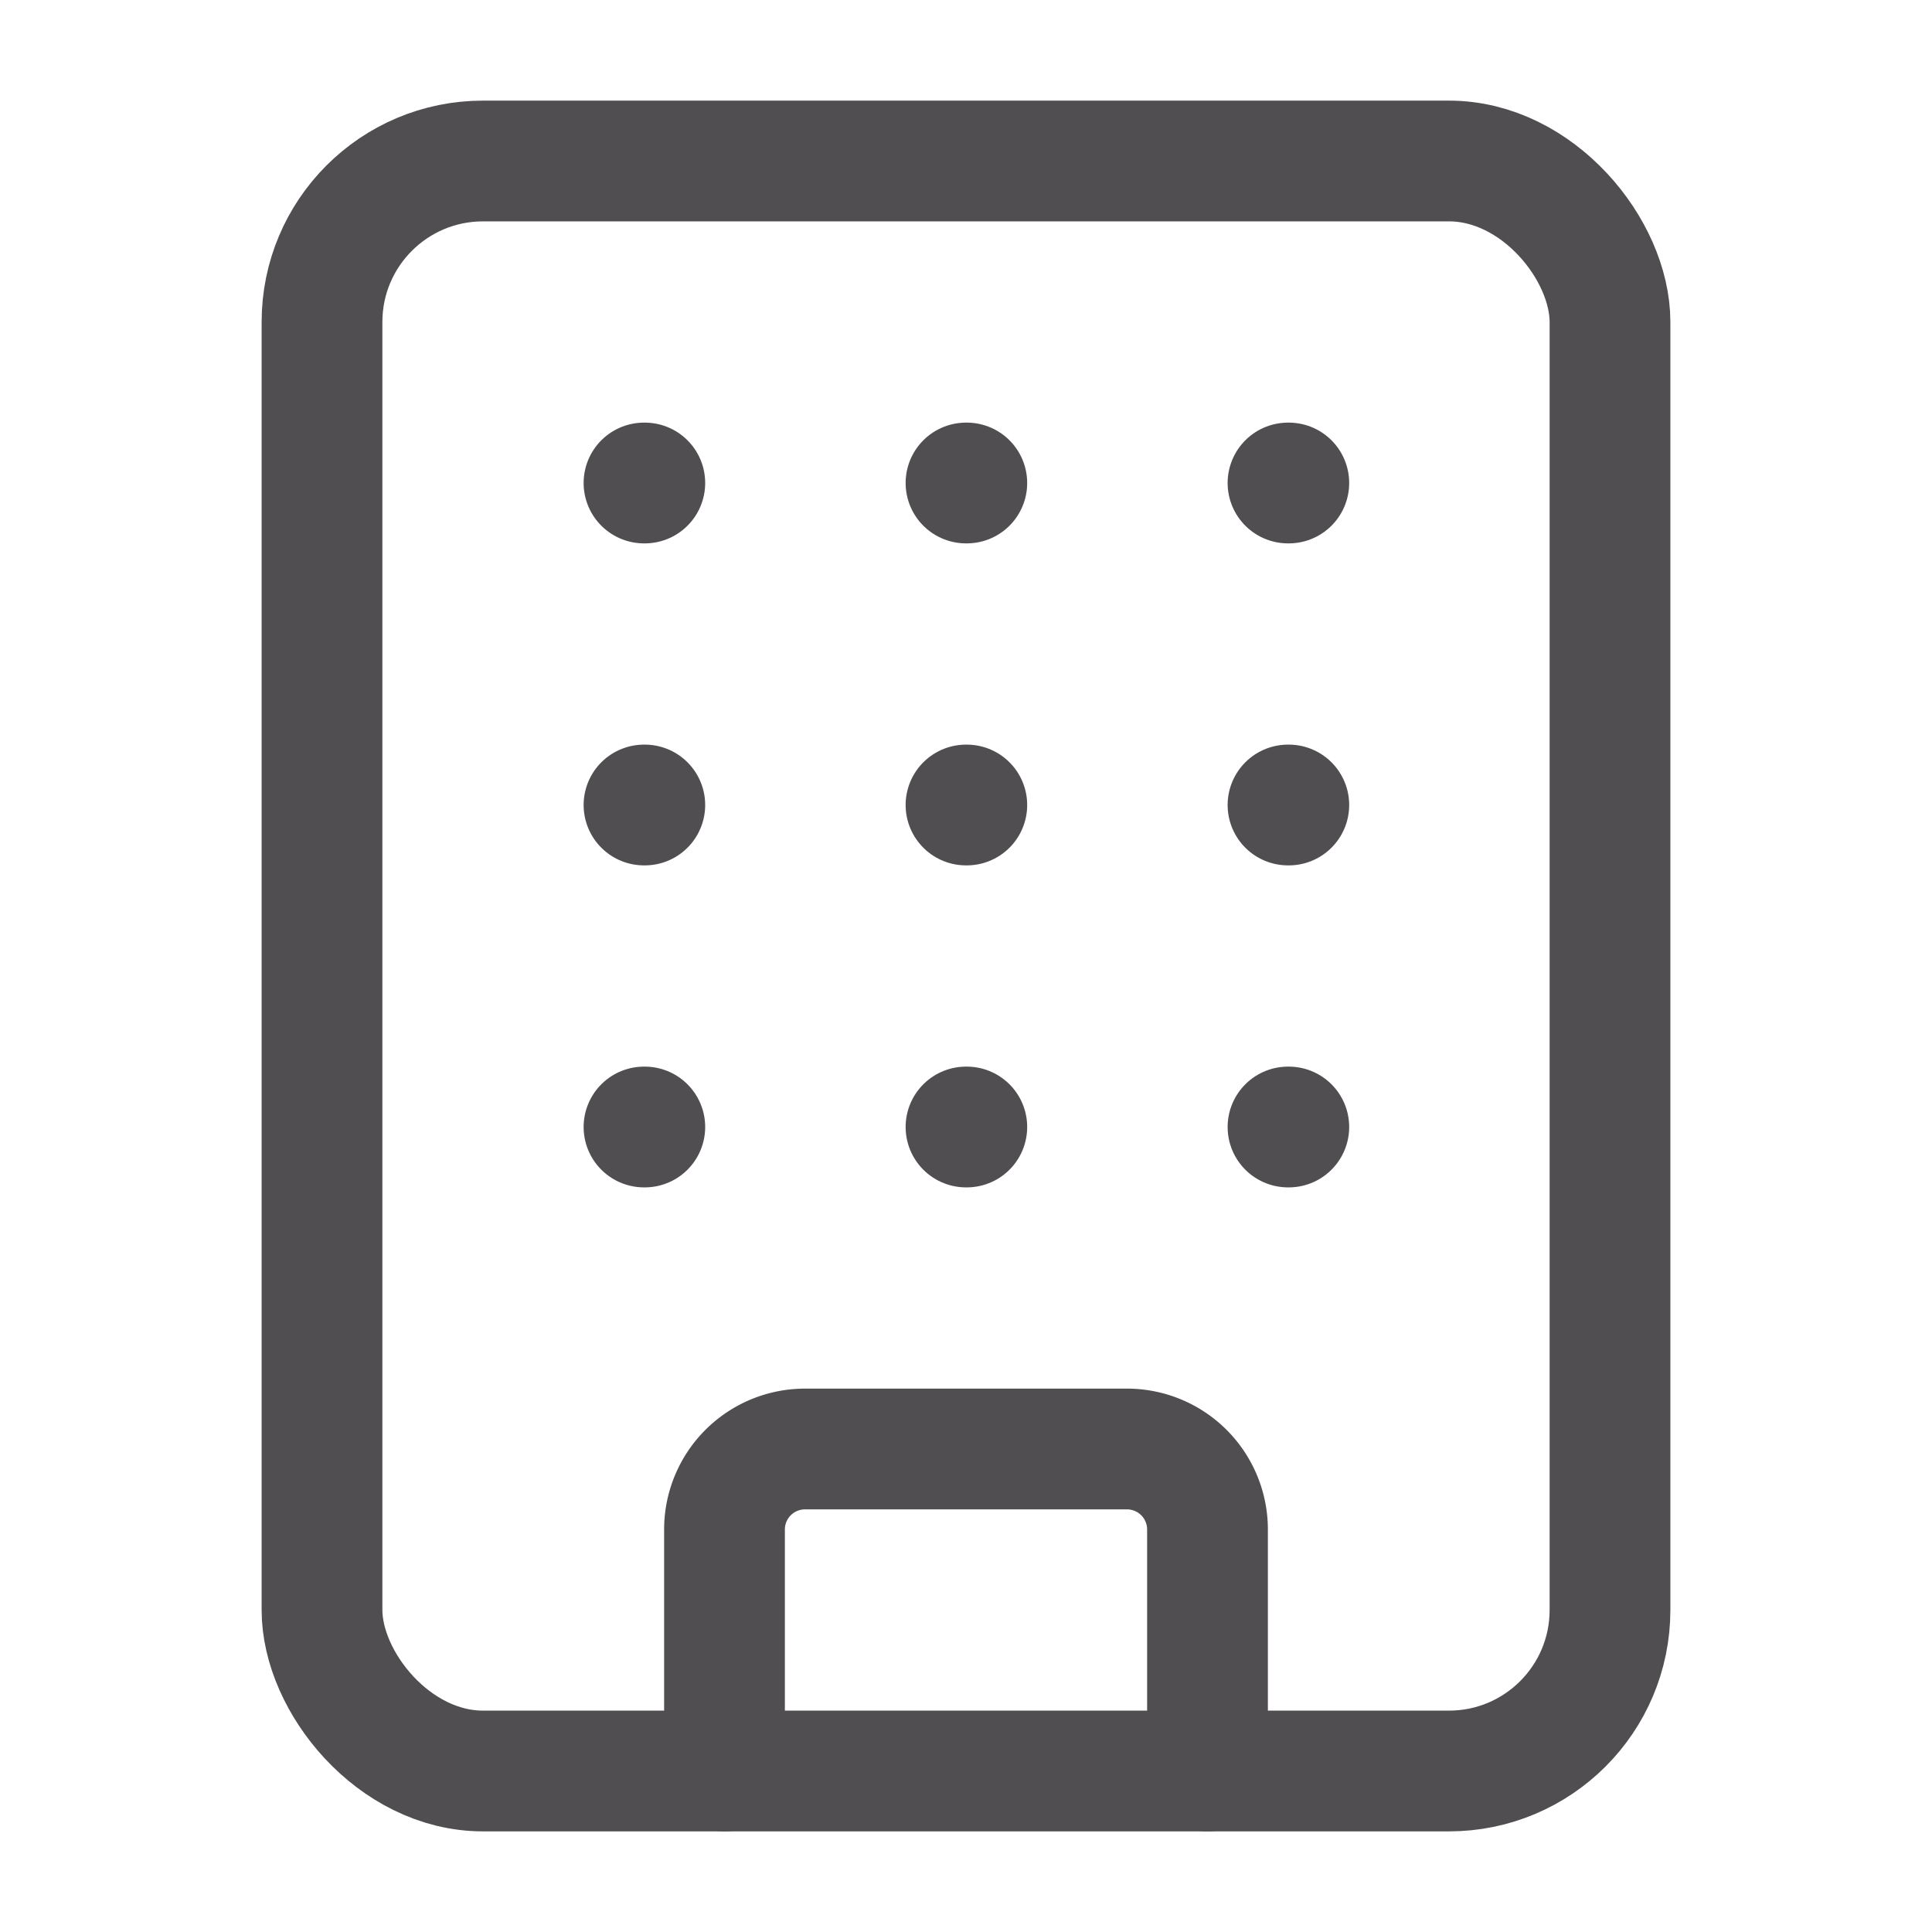 <svg class="lucide lucide-building-icon lucide-building" stroke-linejoin="round" stroke-linecap="round" stroke-width="1.5" stroke="#504e50" fill="none" viewBox="0 0 24 24" height="24" width="24" xmlns="http://www.w3.org/2000/svg"><path d="M12 10h.01"></path><path d="M12 14h.01"></path><path d="M12 6h.01"></path><path d="M16 10h.01"></path><path d="M16 14h.01"></path><path d="M16 6h.01"></path><path d="M8 10h.01"></path><path d="M8 14h.01"></path><path d="M8 6h.01"></path><path d="M9 22v-3a1 1 0 0 1 1-1h4a1 1 0 0 1 1 1v3"></path><rect rx="2" height="20" width="16" y="2" x="4"></rect></svg>